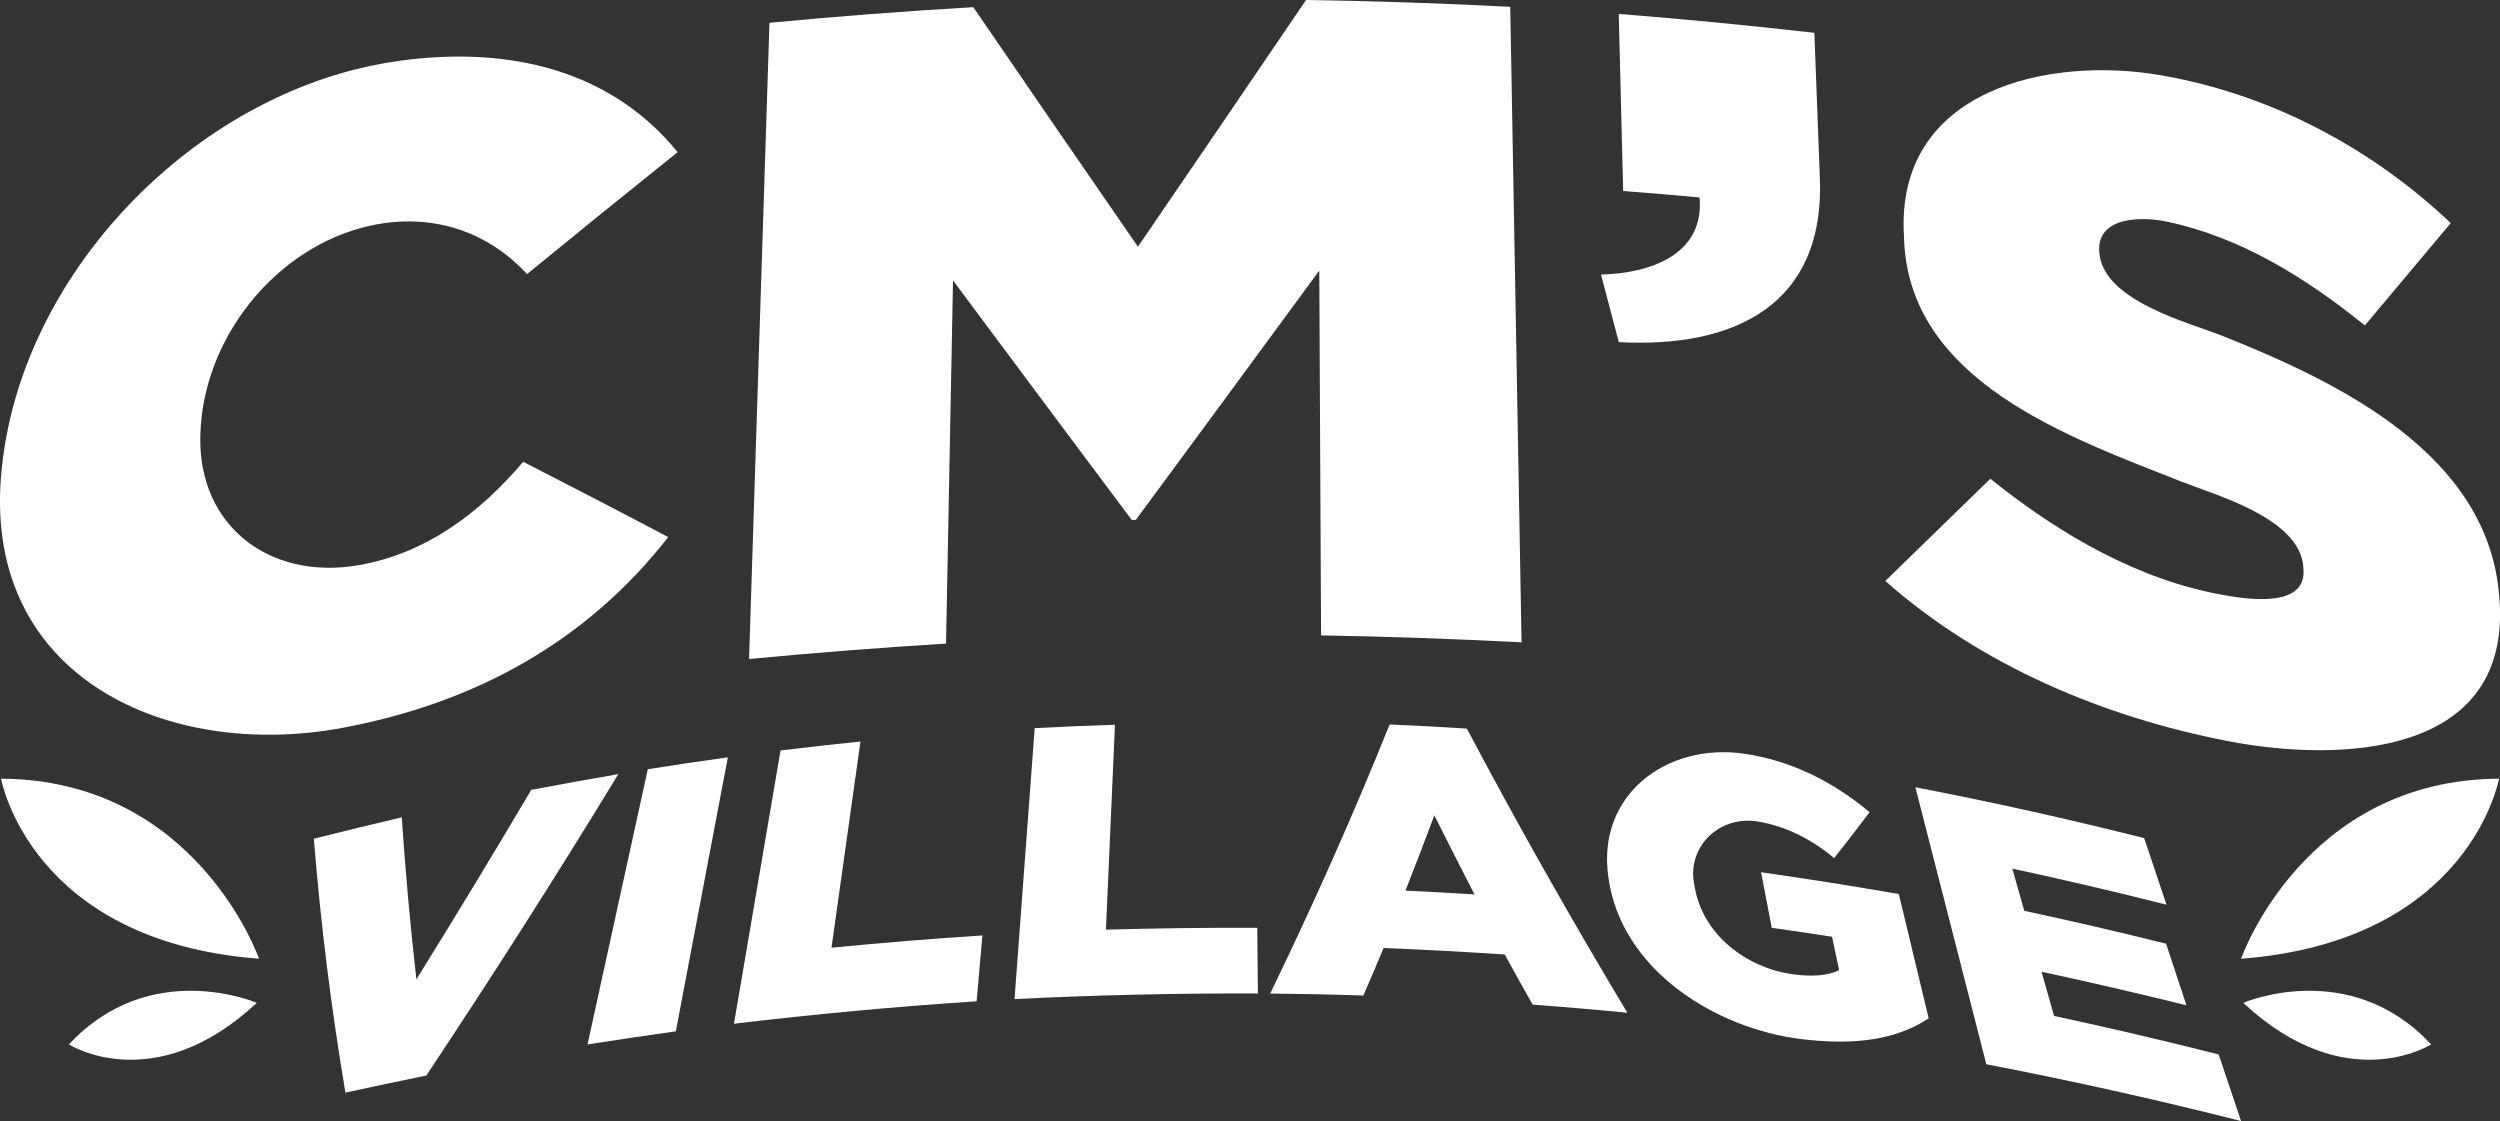 <svg xml:space="preserve" style="enable-background:new 0 0 42.887 19.232;" viewBox="0 0 42.887 19.232" y="0px" x="0px" xmlns:xlink="http://www.w3.org/1999/xlink" xmlns="http://www.w3.org/2000/svg" id="Capa_1" version="1.1">
<rect x="0" y="0" width="42.887" height="19.232" fill="#333333" stroke="none"/>
<style type="text/css">
	.st0{fill:#FFFFFF;}
</style>
<g>
	<g>
		<g>
			<path d="M5.384,14.388c0.502-0.127,1.004-0.249,1.508-0.367
				c0.062,0.929,0.146,1.855,0.251,2.78c0.669-1.077,1.326-2.16,1.97-3.251
				c0.497-0.094,0.995-0.184,1.494-0.27c-1.062,1.746-2.162,3.468-3.293,5.17
				c-0.464,0.095-0.926,0.193-1.388,0.294C5.682,17.299,5.501,15.849,5.384,14.388z" class="st0"></path>
			<path d="M11.113,13.196c0.457-0.073,0.915-0.141,1.373-0.204
				c-0.297,1.567-0.595,3.133-0.892,4.7c-0.506,0.071-1.011,0.146-1.515,0.225
				C10.424,16.344,10.768,14.77,11.113,13.196z" class="st0"></path>
			<path d="M13.39,12.874c0.456-0.056,0.913-0.107,1.371-0.153
				c-0.166,1.179-0.331,2.358-0.497,3.537c0.862-0.084,1.725-0.155,2.589-0.211
				c-0.033,0.377-0.066,0.753-0.099,1.13c-1.391,0.091-2.778,0.22-4.163,0.385
				C12.857,16,13.123,14.437,13.39,12.874z" class="st0"></path>
			<path d="M17.75,12.491c0.459-0.024,0.918-0.044,1.377-0.058
				c-0.052,1.172-0.103,2.343-0.155,3.515c0.865-0.024,1.73-0.035,2.596-0.032
				c0.004,0.376,0.007,0.751,0.011,1.127c-1.393-0.005-2.784,0.027-4.175,0.096
				C17.519,15.59,17.635,14.041,17.75,12.491z" class="st0"></path>
			<path d="M23.839,12.428c0.442,0.019,0.884,0.043,1.325,0.071
				c0.873,1.651,1.793,3.274,2.753,4.875c-0.541-0.054-1.083-0.1-1.625-0.14
				c-0.161-0.286-0.321-0.572-0.479-0.86c-0.692-0.046-1.385-0.083-2.078-0.111
				c-0.136,0.326-0.205,0.489-0.347,0.815c-0.533-0.018-1.065-0.029-1.598-0.034
				C22.525,15.528,23.21,13.992,23.839,12.428z M25.294,15.343
				c-0.232-0.451-0.461-0.902-0.688-1.356c-0.161,0.432-0.326,0.863-0.496,1.292
				C24.506,15.297,24.9,15.319,25.294,15.343z" class="st0"></path>
			<path d="M27.592,15.053c-0.001-0.005-0.001-0.008-0.002-0.013
				c-0.199-1.409,1.004-2.3,2.325-2.111c0.806,0.115,1.536,0.482,2.157,1.004
				c-0.199,0.265-0.402,0.528-0.608,0.788c-0.377-0.318-0.828-0.551-1.316-0.629
				c-0.659-0.105-1.232,0.446-1.077,1.116c0.001,0.005,0.001,0.008,0.002,0.013
				c0.139,0.811,0.881,1.377,1.666,1.49c0.358,0.051,0.618,0.025,0.811-0.068
				c-0.049-0.229-0.073-0.344-0.122-0.573c-0.344-0.054-0.689-0.105-1.034-0.153
				c-0.061-0.318-0.122-0.636-0.183-0.954c0.79,0.113,1.577,0.237,2.363,0.374
				c0.171,0.711,0.342,1.422,0.512,2.133c-0.653,0.432-1.457,0.443-2.188,0.355
				C29.447,17.649,27.812,16.651,27.592,15.053z" class="st0"></path>
			<path d="M32.858,13.505c1.317,0.254,2.624,0.545,3.925,0.873
				c0.128,0.381,0.255,0.761,0.383,1.142c-0.878-0.222-1.759-0.428-2.645-0.619
				c0.082,0.29,0.123,0.434,0.205,0.724c0.814,0.175,1.625,0.363,2.433,0.564
				c0.116,0.352,0.233,0.705,0.349,1.057c-0.826-0.205-1.654-0.397-2.486-0.576
				c0.086,0.303,0.129,0.455,0.215,0.758c0.945,0.203,1.886,0.424,2.824,0.661
				c0.128,0.381,0.256,0.761,0.384,1.142c-1.448-0.367-2.903-0.691-4.37-0.974
				C33.669,16.674,33.263,15.09,32.858,13.505z" class="st0"></path>
		</g>
	</g>
	<g>
		<g>
			<path d="M0.018,8.169C0.019,8.157,0.02,8.15,0.021,8.138
				c0.293-3.433,3.32-6.53,6.657-7.068c1.827-0.295,3.711,0.022,4.947,1.54
				c-0.865,0.692-1.726,1.39-2.584,2.092C8.37,3.974,7.454,3.675,6.485,3.845
				C4.856,4.132,3.559,5.661,3.445,7.302c-0.001,0.013-0.001,0.019-0.002,0.031
				c-0.119,1.629,1.135,2.635,2.707,2.363c1.154-0.2,2.078-0.892,2.825-1.774
				c0.832,0.425,1.662,0.855,2.488,1.292c-1.421,1.819-3.345,2.851-5.577,3.27
				C2.897,13.046-0.269,11.637,0.018,8.169z" class="st0"></path>
			<path d="M13.2,0.391c1.164-0.111,2.329-0.2,3.497-0.268
				c0.938,1.372,1.879,2.741,2.824,4.109C20.484,2.823,21.446,1.413,22.405,0
				c1.169,0.018,2.336,0.056,3.503,0.117c0.065,3.634,0.129,7.268,0.194,10.902
				c-1.146-0.059-2.291-0.099-3.439-0.119c-0.01-2.086-0.02-4.172-0.031-6.258
				c-1.047,1.427-2.096,2.852-3.146,4.276c-0.028,0.001-0.042,0.001-0.071,0.002
				c-1.024-1.368-2.046-2.738-3.066-4.109c-0.04,2.077-0.08,4.153-0.12,6.23
				c-1.128,0.069-2.254,0.157-3.379,0.264C12.968,7.666,13.084,4.029,13.2,0.391
				z" class="st0"></path>
			<path d="M27.465,4.71c0.828-0.02,1.777-0.332,1.691-1.323
				c-0.437-0.04-0.874-0.077-1.311-0.11c-0.025-1.013-0.051-2.026-0.076-3.038
				c1.121,0.089,2.239,0.197,3.356,0.324c0.031,0.827,0.063,1.654,0.094,2.481
				c0.093,2.193-1.474,2.932-3.449,2.825C27.668,5.482,27.567,5.096,27.465,4.71z" class="st0"></path>
			<path d="M32.342,9.966c0.6-0.585,1.201-1.169,1.802-1.753
				c1.188,0.955,2.553,1.747,4.03,2c0.366,0.063,1.412,0.232,1.34-0.466
				c-0.001-0.013-0.001-0.019-0.002-0.031c-0.072-0.835-1.508-1.222-2.112-1.462
				c-1.897-0.753-4.669-1.713-4.737-4.175c-0.001-0.012-0.001-0.019-0.001-0.031
				c-0.152-2.519,2.49-3.097,4.432-2.753c1.846,0.326,3.57,1.225,4.948,2.532
				c-0.49,0.586-0.981,1.171-1.473,1.756c-1.005-0.812-2.133-1.518-3.406-1.783
				c-0.394-0.082-1.162-0.097-1.153,0.486c0.001,0.013,0.001,0.019,0.002,0.031
				c0.048,0.845,1.543,1.216,2.135,1.453c1.973,0.79,4.531,2.017,4.725,4.445
				c0.001,0.013,0.002,0.019,0.003,0.031c0.233,2.737-2.73,2.841-4.664,2.466
				C36.102,12.302,33.993,11.426,32.342,9.966z" class="st0"></path>
		</g>
	</g>
	<g>
		<path d="M4.444,16.447c0,0-1.068-3.07-4.425-3.089
			C0.018,13.357,0.51,16.145,4.444,16.447z" class="st0"></path>
		<path d="M4.405,17.204c0,0-1.824-0.79-3.223,0.713
			C1.182,17.916,2.641,18.849,4.405,17.204z" class="st0"></path>
	</g>
	<g>
		<path d="M38.445,16.447c0,0,1.068-3.07,4.425-3.089
			C42.87,13.357,42.378,16.145,38.445,16.447z" class="st0"></path>
		<path d="M38.483,17.204c0,0,1.824-0.79,3.223,0.713
			C41.706,17.916,40.247,18.849,38.483,17.204z" class="st0"></path>
	</g>
</g>
</svg>
